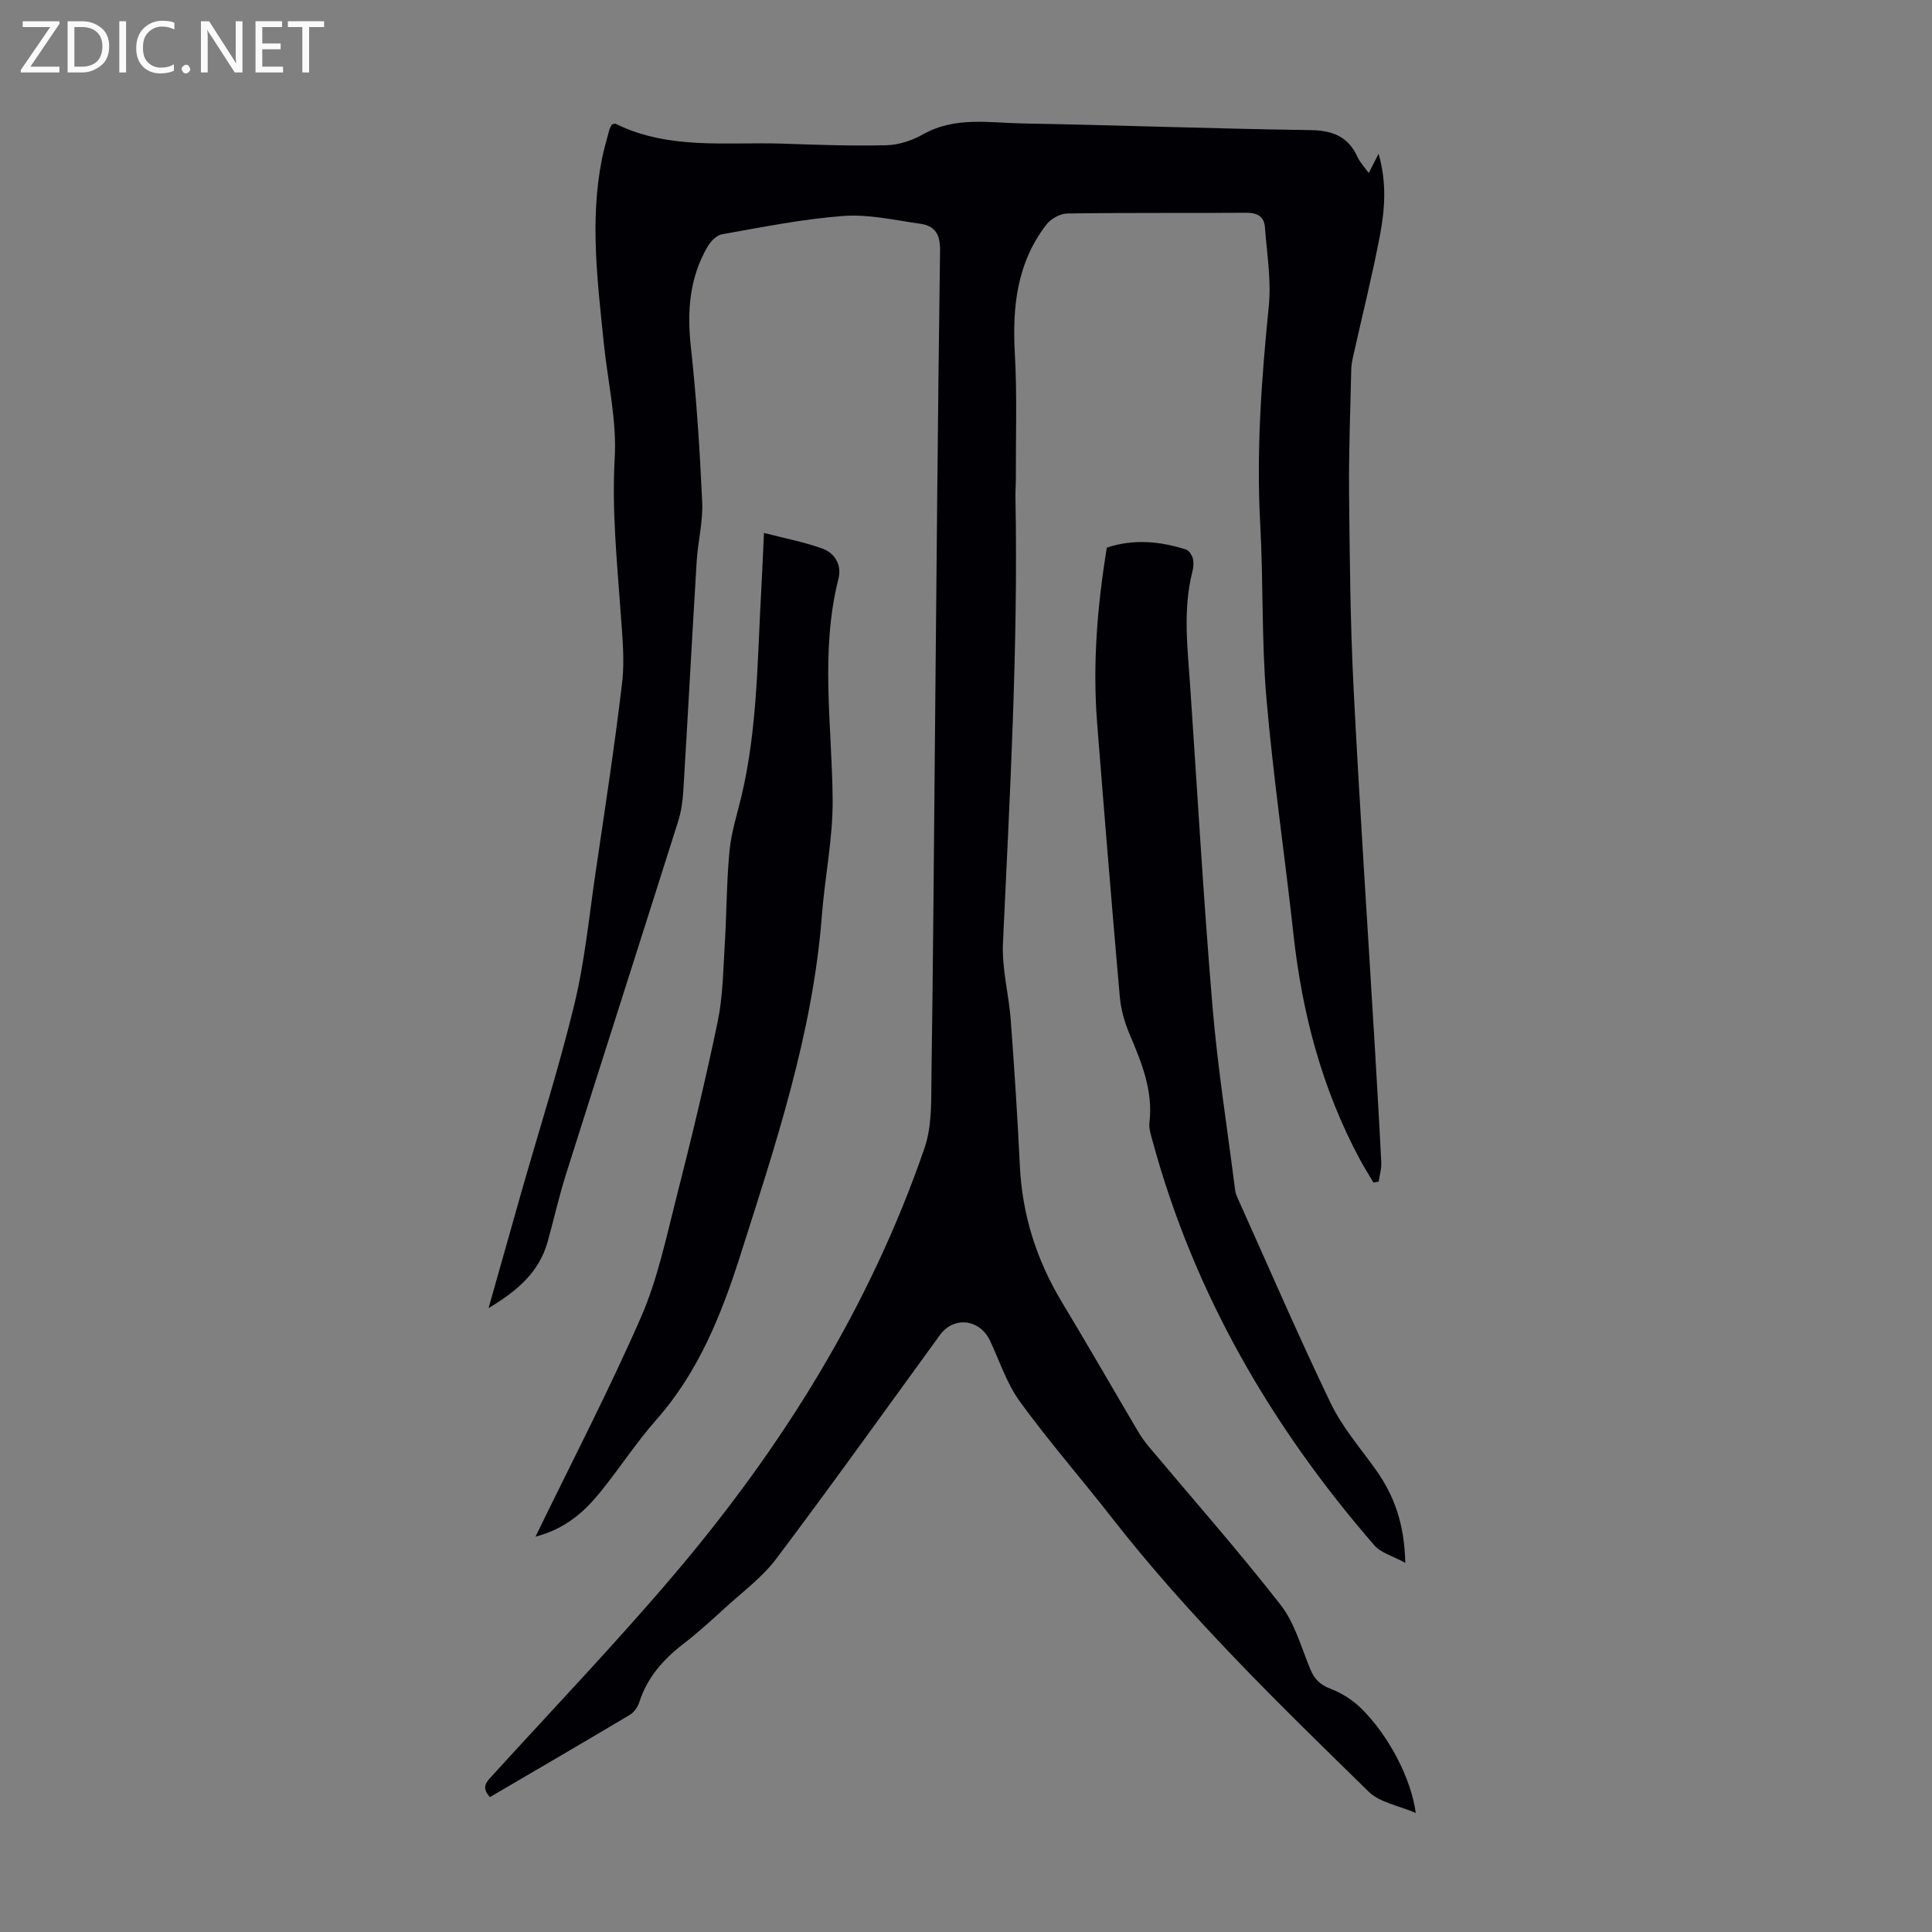 <svg enable-background="new 0 0 400 400" viewBox="0 0 400 400" xmlns="http://www.w3.org/2000/svg"><rect x="0" y="0" width="400" height="400" fill="#808080" stroke="none"/><g fill="#fafafb"><path d="m12.4 4.8-6.1 9h6v1.2h-8v-.5l6.1-8.9h-5.7v-1.2h7.6v.4z"/><path d="m14 15v-10.6h3c1.6 0 2.9.5 4 1.4s1.6 2.2 1.6 3.8-.5 3-1.6 3.9-2.4 1.5-4 1.5zm1.4-9.4v8.2h1.6c1.3 0 2.4-.4 3.1-1.1s1.1-1.8 1.1-3.1-.4-2.3-1.2-3-1.8-1-3.1-1z"/><path d="m26.1 4.4v10.6h-1.4v-10.6z"/><path d="m36.1 14.6c-.8.4-1.8.6-2.9.6-1.5 0-2.7-.5-3.6-1.4s-1.4-2.2-1.4-3.8c0-1.7.5-3.1 1.5-4.1s2.3-1.6 3.9-1.6c1 0 1.8.1 2.5.4v1.4c-.8-.4-1.6-.6-2.5-.6-1.2 0-2.1.4-2.9 1.2s-1.1 1.8-1.1 3.2c0 1.3.3 2.3 1 3s1.6 1.1 2.7 1.1c1 0 2-.2 2.7-.7v1.3z"/><path d="m37.6 14.3c0-.2.1-.5.3-.6s.4-.3.6-.3c.3 0 .5.1.6.3s.3.4.3.6-.1.4-.3.6-.4.3-.6.3c-.3 0-.5-.1-.6-.3s-.3-.4-.3-.6z"/><path d="m50.2 15h-1.6l-5.3-8.2c-.2-.2-.3-.5-.4-.7 0 .2.1.7.1 1.5v7.4h-1.4v-10.6h1.7l5.2 8.1c.2.4.4.6.4.7 0-.3-.1-.8-.1-1.5v-7.3h1.4z"/><path d="m58.6 15h-5.7v-10.6h5.5v1.2h-4.1v3.4h3.8v1.2h-3.8v3.6h4.3z"/><path d="m67.1 5.6h-3.1v9.4h-1.4v-9.4h-3v-1.2h7.5z"/></g><path d="m101.43 372.07c-1.91-2.1-.64-3.21.55-4.52 12.58-13.81 25.51-27.34 37.6-41.57 22.39-26.38 40.53-55.43 51.84-88.32 1.61-4.68 1.35-10.11 1.43-15.2.34-23.17.5-46.33.72-69.5.32-33.69.59-67.38 1.06-101.06.05-3.33-1.01-5.14-4.08-5.57-5.29-.74-10.67-2.01-15.9-1.62-8.43.62-16.79 2.32-25.15 3.79-1.14.2-2.38 1.48-3.02 2.59-3.73 6.43-4.25 13.33-3.45 20.67 1.17 10.67 1.86 21.41 2.35 32.14.19 4.09-.89 8.21-1.14 12.34-.97 15.86-1.81 31.72-2.77 47.58-.13 2.09-.44 4.24-1.07 6.23-7.71 24.4-15.54 48.77-23.25 73.17-1.45 4.58-2.47 9.28-3.78 13.91-1.76 6.23-6.2 10.1-12.22 13.7 2.42-8.57 4.62-16.38 6.84-24.17 3.68-12.89 7.77-25.68 10.92-38.71 2.15-8.88 3.04-18.07 4.37-27.13 1.94-13.17 3.98-26.33 5.53-39.54.56-4.82.01-9.8-.33-14.68-.75-10.58-1.82-21.08-1.21-31.79.45-7.82-1.44-15.77-2.25-23.67-1.29-12.69-2.93-25.38-.42-38.11.41-2.08 1.02-4.12 1.56-6.17.11-.41.38-.78.54-1.1.35-.07.61-.21.76-.13 11.05 5.45 22.96 3.73 34.61 4.11 7.15.24 14.32.51 21.47.33 2.56-.06 5.32-.99 7.57-2.26 6.65-3.75 13.76-2.37 20.7-2.25 19.8.35 39.59 1.1 59.39 1.37 4.65.06 7.91 1.28 9.86 5.58.49 1.08 1.37 1.98 2.32 3.31.71-1.39 1.24-2.42 2.04-3.98 1.73 6 1.3 11.53.28 16.91-1.61 8.43-3.7 16.76-5.57 25.14-.19.86-.35 1.75-.37 2.63-.18 8.48-.53 16.96-.45 25.44.13 13.41.25 26.83.92 40.22 1.24 24.59 2.9 49.16 4.36 73.73.49 8.27.98 16.53 1.39 24.81.06 1.3-.35 2.62-.55 3.93-.36.06-.72.12-1.08.18-.92-1.57-1.89-3.11-2.76-4.71-7.85-14.59-11.99-30.25-13.79-46.65-1.79-16.34-4.21-32.63-5.61-49-1.02-11.91-.61-23.93-1.27-35.88-.84-15.15.26-30.17 1.77-45.22.54-5.36-.4-10.88-.8-16.31-.17-2.31-1.65-3.03-3.95-3.01-12.32.09-24.63-.03-36.95.15-1.48.02-3.4 1.08-4.33 2.28-6.11 7.89-7.09 17.03-6.55 26.7.49 8.69.18 17.43.21 26.14 0 1.23-.11 2.46-.08 3.69.58 30.8-1.17 61.54-2.59 92.28-.24 5.29 1.23 10.64 1.62 15.98.75 10.04 1.4 20.08 1.88 30.13.49 10.18 3.47 19.49 8.71 28.2 5.37 8.91 10.54 17.93 15.83 26.89.68 1.15 1.5 2.23 2.35 3.25 9.06 10.8 18.39 21.38 27.06 32.48 2.93 3.75 4.29 8.76 6.15 13.29.87 2.13 2.06 3.32 4.28 4.16 2.31.87 4.58 2.35 6.35 4.09 5.7 5.65 10.28 14.47 11.24 21.6-3.58-1.55-7.46-2.17-9.75-4.41-18.57-18.15-37.21-36.25-53.24-56.8-6.26-8.03-12.97-15.72-18.95-23.93-2.71-3.72-4.2-8.35-6.18-12.59-2.12-4.54-7.5-5.2-10.39-1.24-11.26 15.47-22.38 31.04-33.89 46.33-2.91 3.87-6.99 6.87-10.62 10.19-2.81 2.57-5.63 5.14-8.64 7.46-4.17 3.22-7.48 6.96-9.11 12.08-.31.98-1.07 2.06-1.94 2.58-9.58 5.72-19.25 11.34-28.98 17.04z" fill="#010105"/><path d="m290.95 323.57c-2.63-1.44-5.05-2.06-6.39-3.61-21.31-24.55-37.3-52.06-45.9-83.6-.35-1.29-.83-2.67-.68-3.94.78-6.64-1.64-12.48-4.14-18.37-1.02-2.42-1.77-5.09-2-7.7-1.66-18.81-3.19-37.64-4.68-56.47-.97-12.22 0-24.34 2-36.5 5.54-1.84 11-1.32 16.39.39.62.2 1.21 1.14 1.41 1.84.22.82.15 1.81-.07 2.66-2.04 7.98-1 16.01-.46 24.03 1.49 21.98 2.75 43.99 4.59 65.94 1.06 12.69 3.07 25.3 4.67 37.94.07.54.2 1.1.43 1.6 6.41 14.26 12.6 28.62 19.37 42.71 2.39 4.97 6.15 9.3 9.39 13.85 3.8 5.34 5.89 11.21 6.07 19.23z" fill="#010105"/><path d="m110.87 318.15c7.59-15.63 15.23-30.31 21.84-45.44 3.4-7.78 5.18-16.32 7.29-24.61 3.09-12.12 6.03-24.29 8.58-36.54 1.09-5.21 1.14-10.65 1.47-15.99.4-6.47.37-12.99.99-19.44.37-3.85 1.6-7.62 2.5-11.41 3.29-13.93 3.26-28.18 4.06-42.35.21-3.68.35-7.36.57-12.03 4.28 1.11 8.28 1.86 12.07 3.23 2.63.95 4.07 3.4 3.35 6.26-3.83 15.18-1.32 30.48-1.2 45.75.06 7.98-1.61 15.96-2.23 23.97-1.88 24.42-9.61 47.5-16.95 70.55-3.81 11.97-8.6 23.98-17.29 33.8-4.21 4.76-7.68 10.17-11.71 15.11-3.31 4.07-7.2 7.53-13.34 9.14z" fill="#010105"/></svg>